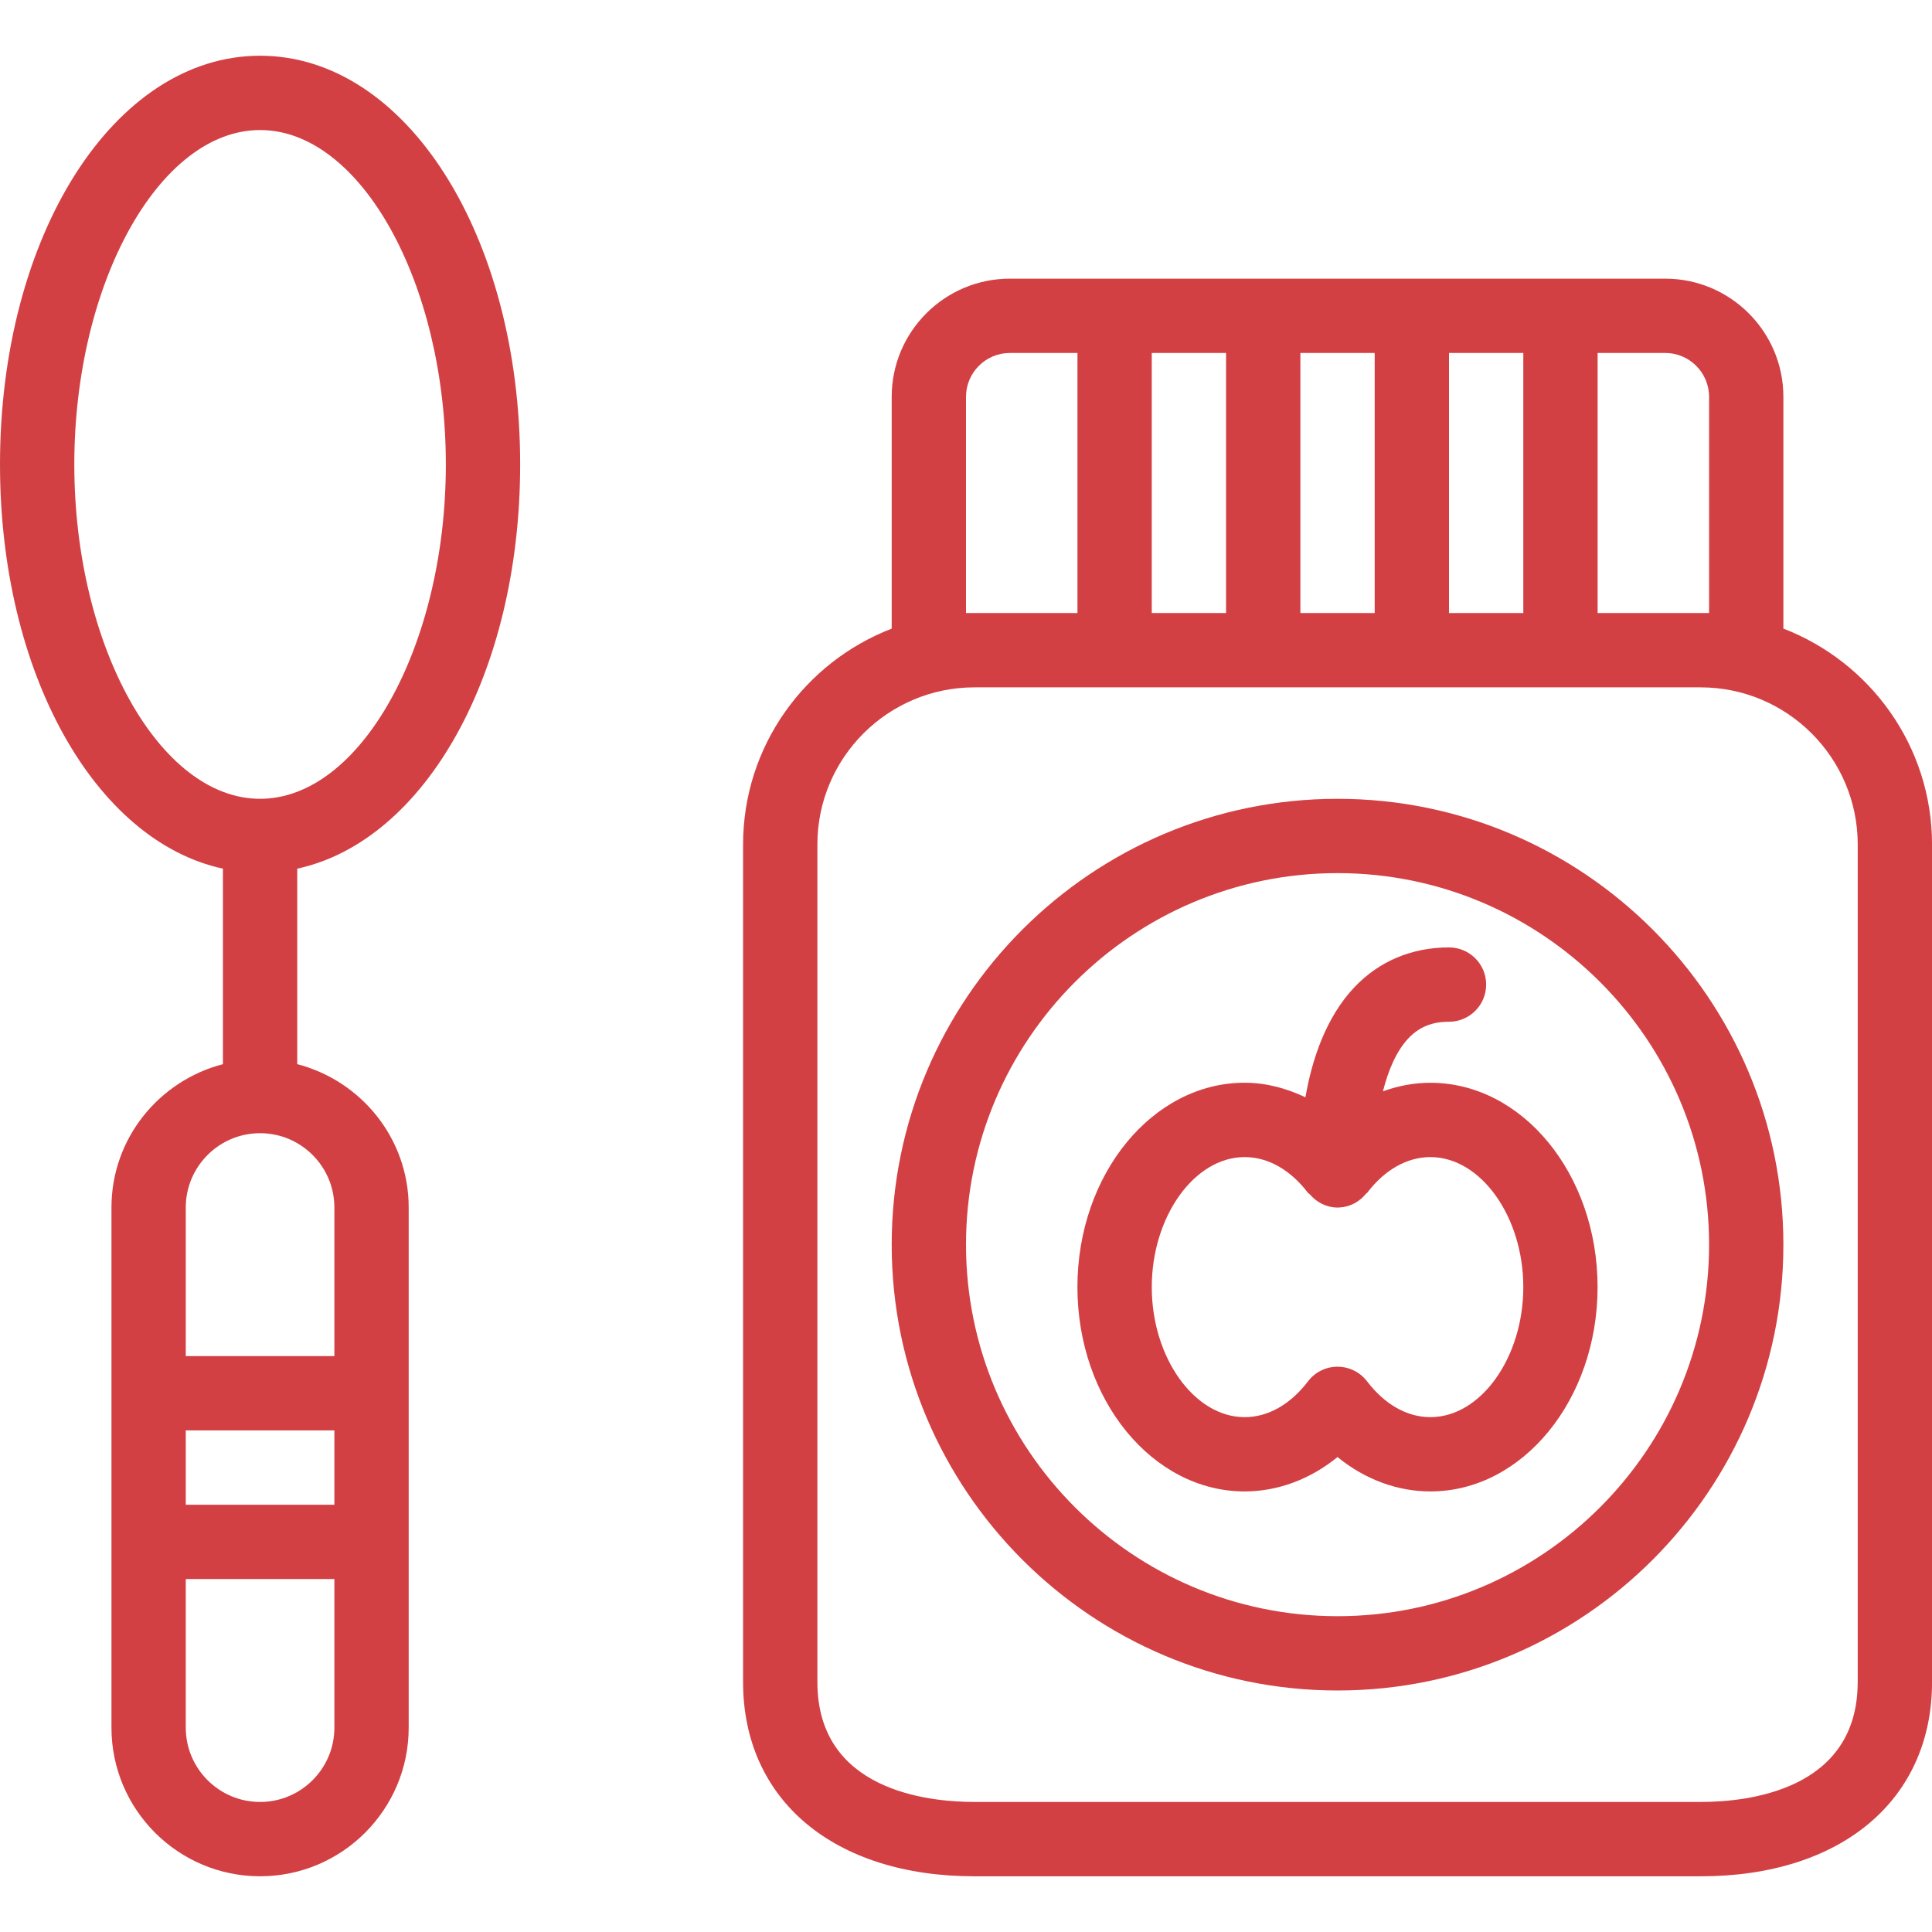 <?xml version="1.0" encoding="iso-8859-1"?>
<!-- Generator: Adobe Illustrator 18.0.0, SVG Export Plug-In . SVG Version: 6.00 Build 0)  -->
<!DOCTYPE svg PUBLIC "-//W3C//DTD SVG 1.1//EN" "http://www.w3.org/Graphics/SVG/1.1/DTD/svg11.dtd">
<svg xmlns="http://www.w3.org/2000/svg" xmlns:xlink="http://www.w3.org/1999/xlink" version="1.1" id="Capa_1" x="0px" y="0px" viewBox="0 0 52 52" style="enable-background:new 0 0 52 52;" xml:space="preserve">
<g>
	<path d="M48,16.919v-6.239C48,8.927,46.573,7.5,44.819,7.5H27.181C25.427,7.5,24,8.927,24,10.681v6.239   c-2.336,0.899-4,3.161-4,5.809v22.543c0,3.176,2.445,5.229,6.229,5.229h19.543c3.784,0,6.229-2.053,6.229-5.229V22.729   C52,20.08,50.336,17.818,48,16.919z M46,10.681V16.5h-0.229H43v-7h1.819C45.47,9.5,46,10.029,46,10.681z M31,16.5v-7h2v7H31z    M35,9.5h2v7h-2V9.5z M39,9.5h2v7h-2V9.5z M26,16.5v-5.819c0-0.651,0.53-1.181,1.181-1.181H29v7h-2.771H26z M50,45.271   c0,2.914-2.957,3.229-4.229,3.229H26.229C24.957,48.5,22,48.186,22,45.271V22.729c0-2.332,1.897-4.229,4.229-4.229h19.543   c2.332,0,4.229,1.896,4.229,4.229V45.271z" fill="#D24044"/>
	<path d="M14,12.5c0-6.168-3.075-11-7-11s-7,4.832-7,11c0,5.632,2.566,10.137,6,10.88v5.262c-1.72,0.447-3,1.999-3,3.858v4v6v4   c0,2.206,1.794,4,4,4s4-1.794,4-4v-4v-6v-4c0-1.859-1.28-3.411-3-3.858V23.38C11.434,22.637,14,18.132,14,12.5z M2,12.5   c0-4.879,2.29-9,5-9s5,4.121,5,9s-2.29,9-5,9S2,17.379,2,12.5z M5,38.5h4v2H5V38.5z M9,46.5c0,1.103-0.897,2-2,2s-2-0.897-2-2v-4h4   V46.5z M9,32.5v4H5v-4c0-1.103,0.897-2,2-2S9,31.397,9,32.5z" fill="#D24044"/>
	<path d="M36,21.5c-6.617,0-12,5.383-12,12s5.383,12,12,12s12-5.383,12-12S42.617,21.5,36,21.5z M36,43.5c-5.514,0-10-4.486-10-10   s4.486-10,10-10s10,4.486,10,10S41.514,43.5,36,43.5z" fill="#D24044"/>
	<path d="M38.5,29.143c-0.437,0-0.867,0.081-1.278,0.23c0.139-0.548,0.353-1.077,0.689-1.43C38.198,27.641,38.544,27.5,39,27.5   c0.552,0,1-0.447,1-1s-0.448-1-1-1c-0.999,0-1.876,0.368-2.539,1.064c-0.784,0.824-1.154,1.977-1.325,2.97   c-0.518-0.247-1.07-0.392-1.637-0.392c-2.481,0-4.5,2.468-4.5,5.5s2.019,5.5,4.5,5.5c0.896,0,1.767-0.328,2.5-0.925   c0.733,0.597,1.604,0.925,2.5,0.925c2.481,0,4.5-2.468,4.5-5.5S40.981,29.143,38.5,29.143z M38.5,38.143   c-0.627,0-1.232-0.342-1.704-0.963c-0.189-0.248-0.484-0.395-0.796-0.395c-0.313,0-0.607,0.146-0.796,0.395   c-0.472,0.621-1.077,0.963-1.704,0.963c-1.355,0-2.5-1.603-2.5-3.5s1.145-3.5,2.5-3.5c0.627,0,1.232,0.342,1.704,0.963   c0.013,0.017,0.035,0.023,0.049,0.039c0.184,0.213,0.446,0.356,0.746,0.356c0.017,0,0.034,0,0.051-0.001   c0.294-0.015,0.545-0.16,0.717-0.371c0.008-0.01,0.021-0.013,0.029-0.023c0.472-0.621,1.077-0.963,1.704-0.963   c1.355,0,2.5,1.603,2.5,3.5S39.855,38.143,38.5,38.143z" fill="#D24044"/>
</g>
<g>
</g>
<g>
</g>
<g>
</g>
<g>
</g>
<g>
</g>
<g>
</g>
<g>
</g>
<g>
</g>
<g>
</g>
<g>
</g>
<g>
</g>
<g>
</g>
<g>
</g>
<g>
</g>
<g>
</g>
</svg>
